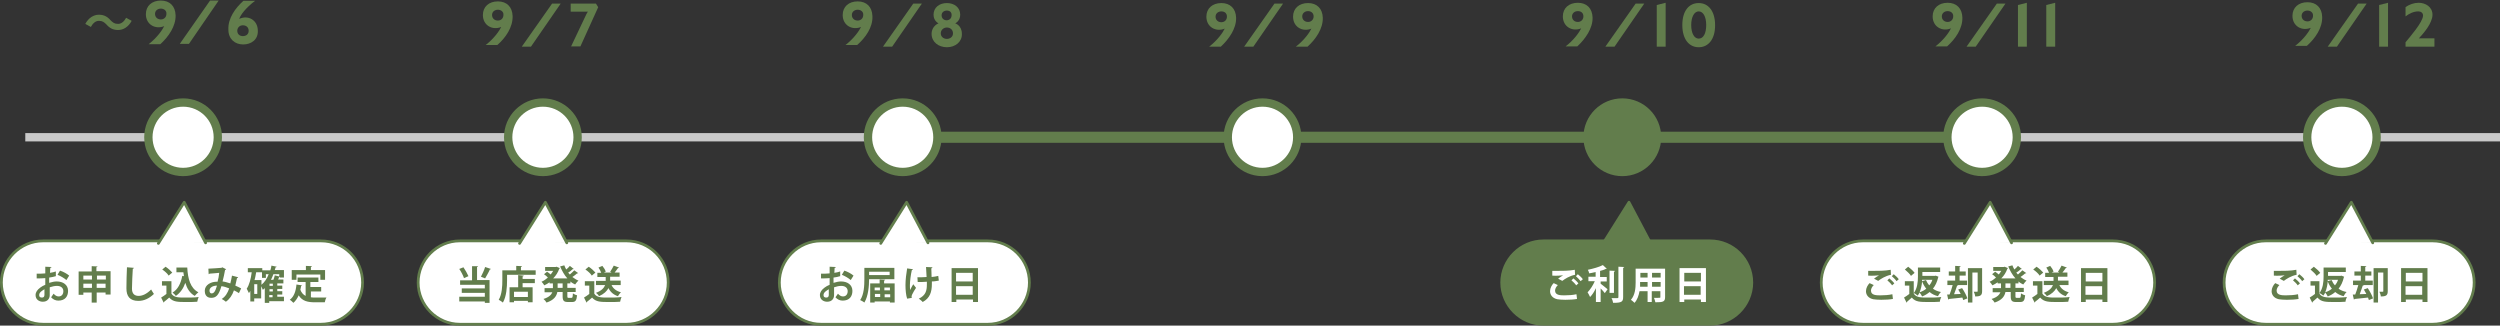 <?xml version="1.0" encoding="utf-8"?>
<!-- Generator: Adobe Illustrator 25.0.1, SVG Export Plug-In . SVG Version: 6.00 Build 0)  -->
<svg version="1.1" id="レイヤー_1" xmlns="http://www.w3.org/2000/svg" xmlns:xlink="http://www.w3.org/1999/xlink" x="0px"
	 y="0px" viewBox="0 0 899.8 117.2" style="enable-background:new 0 0 899.8 117.2;" xml:space="preserve">
<rect x="0" y="0" width="899.8" height="117.2" fill="#333333" stroke="none"/>
<style type="text/css">
	.st0{fill:#FFFFFF;}
	.st1{fill:none;stroke:#627D4C;stroke-miterlimit:10;}
	.st2{fill:#FFFFFF;stroke:#627D4C;stroke-linecap:round;stroke-linejoin:round;stroke-miterlimit:10;}
	.st3{fill:#627D4C;}
	.st4{fill:#627D4C;stroke:#627D4C;stroke-linecap:round;stroke-linejoin:round;stroke-miterlimit:10;}
	.st5{fill:none;stroke:#C9C9C9;stroke-width:3;stroke-miterlimit:10;}
	.st6{fill:none;stroke:#627D4C;stroke-width:4;stroke-miterlimit:10;}
	.st7{fill:#FFFFFF;stroke:#627D4C;stroke-width:3;stroke-miterlimit:10;}
	.st8{fill:#627D4C;stroke:#627D4C;stroke-width:3;stroke-miterlimit:10;}
</style>
<g>
	<g>
		<path class="st0" d="M130.5,101.7c0,8.2-6.8,15-15,15h-100c-8.2,0-15-6.8-15-15l0,0c0-8.2,6.8-15,15-15h100
			C123.8,86.7,130.5,93.4,130.5,101.7L130.5,101.7z"/>
		<path class="st1" d="M130.5,101.7c0,8.2-6.8,15-15,15h-100c-8.2,0-15-6.8-15-15l0,0c0-8.2,6.8-15,15-15h100
			C123.8,86.7,130.5,93.4,130.5,101.7L130.5,101.7z"/>
	</g>
	<polyline class="st2" points="57,87.6 66.3,72.8 74,87.4 	"/>
	<g>
		<path class="st3" d="M20.1,99.4c-0.7,0.2-1.5,0.4-2.4,0.5c0,0.7,0,1.3,0,1.9c1-0.3,1.9-0.5,2.7-0.5c2.3,0,4.1,1.2,4.1,3.4
			c0,2-1.1,3.5-3.5,3.5c-1,0-1.9-0.4-2.6-1.2c0.3-0.4,0.6-0.9,0.9-1.3c0.5,0.6,1.1,1,1.8,1c1.1,0,1.7-0.8,1.7-1.9
			c0-1.1-0.8-1.9-2.3-1.9c-0.8,0-1.7,0.2-2.6,0.5v2.8c0,1.3-0.8,2.4-2.5,2.4c-1.2,0-2.6-0.7-2.6-2.4c0-1,0.6-1.9,1.7-2.7
			c0.5-0.4,1.1-0.7,1.8-1v-2.4c-0.9,0.1-2,0.1-3.1,0.1l0-1.7c1.2,0,2.2,0,3.1-0.1V96l2.2,0.1c0,0.2-0.1,0.3-0.4,0.3
			c0,0.5-0.1,1.2-0.1,1.8c0.8-0.1,1.5-0.3,2.1-0.5L20.1,99.4z M16,104.1c-0.8,0.5-1.9,1.1-1.9,2.1c0,0.6,0.3,0.9,1,0.9
			c0.6,0,0.9-0.3,0.9-1C16,105.7,16,104.9,16,104.1z M23.9,100.8c-0.8-0.7-2-1.4-3.2-1.9l0.9-1.5c1.2,0.4,2.5,1.1,3.3,1.8
			L23.9,100.8z"/>
		<path class="st3" d="M34.8,97.6h5v8.4h-1.8v-0.7h-3.2v3.6h-1.8v-3.6H30v0.8h-1.7v-8.4h4.7v-1.9l2.1,0.1c0,0.1-0.1,0.2-0.4,0.3
			V97.6z M33.1,99.2H30v1.4h3.1V99.2z M30,103.6h3.1v-1.5H30V103.6z M38.1,99.2h-3.2v1.4h3.2V99.2z M34.8,103.6h3.2v-1.5h-3.2V103.6
			z"/>
		<path class="st3" d="M48.2,96.4c0,0.2-0.2,0.3-0.4,0.3c-0.1,1.9-0.3,5.1-0.3,7.2c0,1.8,0.9,2.6,2.4,2.6c1.4,0,2.9-0.7,4.5-2.3
			c0.2,0.4,0.8,1.3,1,1.6c-1.8,1.7-3.6,2.5-5.6,2.5c-3.1,0-4.3-1.7-4.3-4.5c0-1.9,0.1-5.9,0.2-7.6L48.2,96.4z"/>
		<path class="st3" d="M61.7,101.2v4.5c0.9,1.4,2.6,1.4,5,1.4c1.6,0,3.5,0,4.8-0.2c-0.2,0.4-0.4,1.2-0.5,1.7c-1,0.1-2.5,0.1-3.9,0.1
			c-3.1,0-4.8,0-6.2-1.6c-0.6,0.5-1.2,1.1-1.8,1.5c0,0.2-0.1,0.2-0.2,0.3l-0.9-1.8c0.6-0.4,1.3-0.8,1.9-1.3v-3h-1.6v-1.6H61.7z
			 M59.6,96c0.9,0.6,1.9,1.5,2.4,2.1l-1.3,1.1c-0.4-0.7-1.4-1.6-2.3-2.2L59.6,96z M63.5,96.3h3.9c0.2,4,1.1,7.4,4,8.9
			c-0.4,0.3-1,0.9-1.3,1.3c-1.8-1-2.8-2.7-3.4-4.7c-0.7,2-1.8,3.6-3.4,4.7c-0.2-0.3-0.8-0.9-1.2-1.2c1.9-1.1,3-3.3,3.5-6l0.6,0.1
			c-0.1-0.5-0.1-1-0.2-1.4h-2.5V96.3z"/>
		<path class="st3" d="M85.7,99.8c0,0.2-0.2,0.3-0.4,0.3c-0.2,0.8-0.4,1.8-0.6,2.7c0.6,0.3,1.4,0.6,2.1,1l-0.8,1.7
			c-0.6-0.4-1.2-0.7-1.8-1c-0.6,1.8-1.6,3.2-2.9,4.1c-0.3-0.3-1-0.7-1.5-1c1.3-0.8,2.1-2.1,2.7-3.8c-1-0.4-1.9-0.7-2.8-0.8
			c-1,3.4-2,4.2-3.7,4.2c-1.9,0-2.3-1.5-2.3-2.5c0-2.2,2.3-3.4,4.6-3.3c0.3-1,0.5-2.1,0.6-3.2c-0.7,0.1-2.4,0.2-3.5,0.3
			c-0.1,0.1-0.2,0.2-0.3,0.2L75,96.7c1.5-0.1,4-0.2,4.6-0.3c0.2,0,0.3-0.1,0.4-0.2l1.4,0.7c-0.1,0.1-0.2,0.2-0.4,0.3
			c-0.2,1.2-0.6,3-0.9,4.1c0.9,0.1,1.8,0.4,2.8,0.7c0.2-0.7,0.4-1.8,0.6-2.8L85.7,99.8z M78.1,102.8c-1.5,0-2.7,0.7-2.7,1.8
			c0,0.6,0.3,1,0.7,1C76.8,105.6,77.4,105.3,78.1,102.8z"/>
		<path class="st3" d="M102.2,107v1.4h-5.3v0.6h-1.6v-5.3c-0.2,0.2-0.4,0.4-0.7,0.6c-0.1-0.3-0.4-0.9-0.6-1.3v4.4h-2.5v1.1h-1.4
			v-3.8c-0.2,0.3-0.4,0.6-0.5,0.8c-0.2-0.4-0.6-1.2-0.8-1.6c0.9-1.3,1.5-3.5,1.8-5.9h-1.4v-1.5h5.2v0.8h2.9c0.2-0.5,0.3-1.1,0.4-1.7
			l1.9,0.4c0,0.1-0.2,0.2-0.4,0.2c-0.1,0.4-0.2,0.7-0.3,1h3.3v2.7h-1.5v-0.2c0,0-0.1,0-0.2,0c-0.1,0.3-0.3,0.6-0.4,0.9h1.9v1.4h-2.2
			v0.8h1.8v1.2h-1.8v0.8h1.8v1.2h-1.8v0.8H102.2z M92.6,105.8v-3.5h-1.1v3.5H92.6z M94.1,100.8v1.7c1.1-0.9,2-2.2,2.6-3.8h-1v1.3
			h-1.4v-2h-2.1c-0.2,1-0.3,1.9-0.6,2.8H94.1z M98.2,102.9v-0.8h-1.2v0.8H98.2z M98.2,104.9v-0.8h-1.2v0.8H98.2z M96.9,106.2v0.8
			h1.2v-0.8H96.9z M100.6,98.7h-2.2c-0.3,0.7-0.5,1.4-0.9,2h0.9c0.2-0.5,0.4-1.1,0.5-1.6l1.6,0.4V98.7z"/>
		<path class="st3" d="M111.9,104.9v2.1c0.5,0.1,1.1,0.1,1.6,0.1c0.8,0,3.1,0,4,0c-0.3,0.4-0.5,1.2-0.6,1.7h-3.5
			c-2.6,0-4.6-0.4-5.9-2.5c-0.5,1.1-1.1,2-1.9,2.7c-0.3-0.3-0.9-0.9-1.3-1.1c1.5-1.1,2.2-3.1,2.4-5.5l2,0.3c0,0.1-0.2,0.2-0.3,0.2
			c-0.1,0.5-0.2,1-0.3,1.4c0.4,1.1,1.1,1.8,1.9,2.2v-5h-2.9v-1.6h7.5v1.6h-2.9v1.8h3.9v1.6H111.9z M106.7,98.8v1.9H105v-3.5h5.1
			v-1.5l2.2,0.1c0,0.1-0.1,0.2-0.4,0.3v1.1h5.1v3.5h-1.7v-1.9H106.7z"/>
	</g>
</g>
<g>
	<g>
		<path class="st0" d="M370.5,101.7c0,8.2-6.8,15-15,15h-60c-8.2,0-15-6.8-15-15l0,0c0-8.2,6.8-15,15-15h60
			C363.8,86.7,370.5,93.4,370.5,101.7L370.5,101.7z"/>
		<path class="st1" d="M370.5,101.7c0,8.2-6.8,15-15,15h-60c-8.2,0-15-6.8-15-15l0,0c0-8.2,6.8-15,15-15h60
			C363.8,86.7,370.5,93.4,370.5,101.7L370.5,101.7z"/>
	</g>
	<polyline class="st2" points="317,87.6 326.3,72.8 334,87.4 	"/>
	<g>
		<path class="st3" d="M302.4,99.4c-0.7,0.2-1.5,0.4-2.4,0.5c0,0.7,0,1.3,0,1.9c1-0.3,1.9-0.5,2.7-0.5c2.3,0,4.1,1.2,4.1,3.4
			c0,2-1.1,3.5-3.5,3.5c-1,0-1.9-0.4-2.6-1.2c0.3-0.4,0.6-0.9,0.9-1.3c0.5,0.6,1.1,1,1.8,1c1.1,0,1.7-0.8,1.7-1.9
			c0-1.1-0.8-1.9-2.3-1.9c-0.8,0-1.7,0.2-2.6,0.5v2.8c0,1.3-0.8,2.4-2.5,2.4c-1.2,0-2.6-0.7-2.6-2.4c0-1,0.6-1.9,1.7-2.7
			c0.5-0.4,1.1-0.7,1.8-1v-2.4c-0.9,0.1-2,0.1-3.1,0.1l0-1.7c1.2,0,2.2,0,3.1-0.1V96l2.2,0.1c0,0.2-0.1,0.3-0.4,0.3
			c0,0.5-0.1,1.2-0.1,1.8c0.8-0.1,1.5-0.3,2.1-0.5L302.4,99.4z M298.3,104.1c-0.8,0.5-1.9,1.1-1.9,2.1c0,0.6,0.3,0.9,1,0.9
			c0.6,0,0.9-0.3,0.9-1C298.3,105.7,298.3,104.9,298.3,104.1z M306.2,100.8c-0.8-0.7-2-1.4-3.2-1.9l0.9-1.5c1.2,0.4,2.5,1.1,3.3,1.8
			L306.2,100.8z"/>
		<path class="st3" d="M321.9,100.5h-9.1c0,2.5-0.3,6.1-1.7,8.4c-0.3-0.3-1.1-0.7-1.5-0.9c1.4-2.1,1.5-5.3,1.5-7.5v-4.1h10.8V100.5z
			 M320.2,97.8h-7.4V99h7.4V97.8z M318.4,102h3.6v6.9h-1.7v-0.4h-5.5v0.4h-1.6V102h3.4v-1.4l2,0.1c0,0.1-0.1,0.2-0.4,0.3V102z
			 M316.7,103.5h-1.9v1h1.9V103.5z M314.9,105.8v1.1h1.9v-1.1H314.9z M320.3,103.5h-2v1h2V103.5z M318.4,107h2v-1.1h-2V107z"/>
		<path class="st3" d="M328.6,96.9c0,0.1-0.2,0.3-0.4,0.3c-0.4,1.6-0.7,4.1-0.7,5.4c0,0.6,0,1.3,0.1,1.8c0.2-0.5,0.7-1.5,1.1-2.1
			l1,1.3c-0.4,0.6-1.1,1.7-1.4,2.4c-0.1,0.3-0.2,0.5-0.2,0.7c0,0.2,0,0.3,0.1,0.5l-1.7,0.3c-0.4-1.2-0.6-3-0.6-4.9
			c0-1.9,0.3-4.3,0.6-6L328.6,96.9z M330.2,99.8c0.8,0,2.4,0,3.3-0.1c-0.1-1.6-0.2-3.2-0.2-3.6l2.3,0.1c0,0.2-0.2,0.3-0.4,0.4
			c0,0.7,0.1,1.9,0.1,3.1c0.8-0.1,1.8-0.2,2.4-0.4l0.2,1.7c-0.7,0.1-1.5,0.3-2.5,0.3c0,0.2,0,0.8,0,0.9c0,2.9-0.7,5.1-3.3,6.5
			c-0.2-0.3-1.1-1-1.4-1.2c2.5-1.2,2.9-2.9,2.9-5.1l0-1c-0.9,0.1-2.2,0.1-3.3,0.1L330.2,99.8z"/>
		<path class="st3" d="M342.4,96.5h9.6v12.2h-1.8v-0.9h-6v0.9h-1.7V96.5z M350.1,98.2h-6v3.1h6V98.2z M344.1,106.1h6v-3.1h-6V106.1z
			"/>
	</g>
</g>
<g>
	<g>
		<path class="st0" d="M240.5,101.7c0,8.2-6.8,15-15,15h-60c-8.2,0-15-6.8-15-15l0,0c0-8.2,6.8-15,15-15h60
			C233.8,86.7,240.5,93.4,240.5,101.7L240.5,101.7z"/>
		<path class="st1" d="M240.5,101.7c0,8.2-6.8,15-15,15h-60c-8.2,0-15-6.8-15-15l0,0c0-8.2,6.8-15,15-15h60
			C233.8,86.7,240.5,93.4,240.5,101.7L240.5,101.7z"/>
	</g>
	<polyline class="st2" points="187,87.6 196.3,72.8 204,87.4 	"/>
	<g>
		<path class="st3" d="M166.8,96.2c0.7,1,1.4,2.3,1.8,3.2l-1.6,0.7c-0.3-0.9-1-2.3-1.7-3.3L166.8,96.2z M172.1,95.8
			c0,0.1-0.1,0.2-0.4,0.3v4.7h4.5v8.2h-1.7v-0.5h-9.2v-1.7h9.2v-1.4h-8.3v-1.6h8.3v-1.3h-8.9v-1.6h4.3v-5.1L172.1,95.8z M173.1,99.6
			c0.5-1,1.2-2.4,1.5-3.5l2.1,0.7c-0.1,0.1-0.2,0.2-0.4,0.2c-0.4,1-1.2,2.3-1.7,3.2L173.1,99.6z"/>
		<path class="st3" d="M187.6,97.3h5.2v1.6h-10.3v2c0,2.3-0.2,5.8-1.5,8c-0.3-0.3-1.1-0.8-1.5-1c1.2-2,1.3-5,1.3-7v-3.6h5v-1.6
			l2.1,0.1c0,0.1-0.1,0.2-0.4,0.3V97.3z M188.5,99.2c0,0.2-0.1,0.2-0.4,0.3v0.9h4.4v1.5h-4.4v1.5h3.6v5.4H190v-0.5h-5v0.5h-1.6v-5.4
			h3.1v-4.4L188.5,99.2z M190,106.9V105h-5v1.9H190z"/>
		<path class="st3" d="M205.5,102h-1.3v1.6h3v1.5h-3v1.5c0,0.5,0.1,0.6,0.4,0.6h1.1c0.4,0,0.4-0.3,0.5-1.6c0.4,0.3,1.1,0.6,1.5,0.7
			c-0.2,1.9-0.6,2.4-1.8,2.4h-1.5c-1.5,0-1.9-0.5-1.9-2.1v-1.5h-1.9c-0.3,1.5-1.2,2.9-3.9,3.8c-0.2-0.4-0.7-1-1.1-1.3
			c2-0.6,2.8-1.5,3.2-2.4H196v-1.5h3V102h-1.2v-0.4c-0.6,0.4-1.2,0.8-1.9,1.1c-0.2-0.4-0.7-1-1-1.3c0.8-0.3,1.6-0.9,2.3-1.5
			c-0.4-0.4-0.9-0.9-1.4-1.2l1.1-0.9c0.4,0.3,1,0.7,1.3,1c0.3-0.4,0.6-0.8,0.9-1.3h-2.9v-1.4h3.8l0.3-0.1l1.2,0.5
			c0,0.1-0.1,0.2-0.2,0.2c-0.5,1.4-1.2,2.5-2.2,3.5h5.1c-1.1-1.2-1.9-2.7-2.6-4.3l1.5-0.4c0.2,0.5,0.4,1,0.7,1.5
			c0.5-0.4,1-0.9,1.3-1.3l1.4,1.1c-0.1,0.1-0.3,0.1-0.4,0.1c-0.4,0.4-1,0.9-1.6,1.2c0.2,0.3,0.4,0.5,0.6,0.7
			c0.6-0.5,1.2-1.1,1.6-1.5l1.4,1c-0.1,0.1-0.1,0.1-0.3,0.1c0,0-0.1,0-0.1,0c-0.4,0.4-1.1,0.9-1.7,1.3c0.7,0.5,1.4,1,2.2,1.3
			c-0.4,0.3-0.9,1-1.2,1.4c-0.6-0.3-1.2-0.6-1.7-1.1V102z M202.5,103.6V102h-1.8v1.6H202.5z"/>
		<path class="st3" d="M213.9,101.2v4.5c0.9,1.4,2.6,1.4,5,1.4c1.6,0,3.5,0,4.8-0.2c-0.2,0.4-0.4,1.2-0.5,1.7
			c-1,0.1-2.5,0.1-3.9,0.1c-3.1,0-4.8,0-6.2-1.6c-0.6,0.5-1.2,1.1-1.8,1.5c0,0.2-0.1,0.2-0.2,0.3l-0.9-1.8c0.6-0.4,1.3-0.8,1.9-1.3
			v-3h-1.6v-1.6H213.9z M211.9,96c0.9,0.6,1.9,1.5,2.4,2.1l-1.3,1.1c-0.4-0.7-1.4-1.6-2.3-2.2L211.9,96z M223.5,102.6h-3.4
			c0.6,1.3,1.8,2.2,3.4,2.6c-0.4,0.3-0.8,1-1.1,1.4c-1.6-0.5-2.7-1.5-3.4-2.9c-0.6,1.1-1.6,2.1-3.4,2.9c-0.2-0.4-0.7-0.9-1.1-1.2
			c2.1-0.8,2.9-1.8,3.3-2.8h-3.3v-1.5h3.5v-1.4h-3v-1.5h1.4c-0.2-0.6-0.6-1.3-1-1.9l1.4-0.6c0.5,0.6,1.1,1.5,1.2,2.1l-0.7,0.3h2.8
			l-0.5-0.3c0.4-0.6,1-1.5,1.3-2.2l1.9,0.7c-0.1,0.1-0.2,0.2-0.4,0.2c-0.3,0.5-0.8,1.1-1.2,1.6h1.8v1.5h-3.4v1.4h3.8V102.6z"/>
	</g>
</g>
<g>
	<g>
		<path class="st3" d="M630.5,101.7c0,8.2-6.8,15-15,15h-60c-8.2,0-15-6.8-15-15l0,0c0-8.2,6.8-15,15-15h60
			C623.8,86.7,630.5,93.4,630.5,101.7L630.5,101.7z"/>
		<path class="st1" d="M630.5,101.7c0,8.2-6.8,15-15,15h-60c-8.2,0-15-6.8-15-15l0,0c0-8.2,6.8-15,15-15h60
			C623.8,86.7,630.5,93.4,630.5,101.7L630.5,101.7z"/>
	</g>
	<polyline class="st4" points="577,87.6 586.3,72.8 594,87.4 	"/>
	<g>
		<path class="st0" d="M567.6,107.6c-1.1,0.2-2.7,0.3-4.2,0.3c-1.2,0-2.3-0.1-2.9-0.2c-1.8-0.4-2.6-1.6-2.6-2.9
			c0-1.1,0.6-2.2,1.3-2.9l1.5,0.7c-0.6,0.6-1,1.3-1,2c0,1.7,2,1.7,3.4,1.7c1.4,0,3-0.1,4.3-0.4L567.6,107.6z M560.8,100.3
			c0.5-0.4,1.2-0.9,1.8-1.2v0c-0.7,0.1-2.7,0.2-3.9,0.1c0-0.4,0-1.3,0-1.7c0.3,0,0.6,0,1,0c2.6,0,5.1,0,7.1-0.4l0.1,1.8
			c-2,0.4-3.7,1.5-4.6,2.2L560.8,100.3z M567.3,102.7c-0.3-0.5-1.2-1.4-1.7-1.8l0.7-0.7c0.6,0.5,1.4,1.2,1.8,1.8L567.3,102.7z
			 M568.9,101.2c-0.4-0.5-1.2-1.4-1.7-1.8l0.7-0.7c0.6,0.5,1.4,1.2,1.8,1.8L568.9,101.2z"/>
		<path class="st0" d="M576.1,101.4v0.7c0.7,0.5,2.1,1.7,2.5,2l-1,1.4c-0.3-0.4-0.9-1.1-1.5-1.7v4.9h-1.7v-5
			c-0.6,1.3-1.3,2.4-2.1,3.2c-0.2-0.5-0.6-1.2-0.9-1.7c1-1,2-2.6,2.6-4h-2.3v-1.6h2.6v-1.7c-0.8,0.2-1.5,0.3-2.3,0.5
			c-0.1-0.4-0.3-1-0.5-1.3c1.9-0.4,4.1-1,5.4-1.7l1.4,1.3c-0.1,0.1-0.2,0.1-0.4,0.1c-0.5,0.3-1.2,0.5-2,0.7v2.2h2.4v1.6H576.1z
			 M581.3,97.5c0,0.1-0.1,0.2-0.4,0.3v7.6h-1.6v-8L581.3,97.5z M582.6,96l2,0.1c0,0.1-0.1,0.2-0.4,0.3v10.5c0,1.7-0.5,2.1-3.6,2.1
			c-0.1-0.5-0.3-1.3-0.6-1.7c0.9,0,1.8,0,2.1,0c0.3,0,0.4-0.1,0.4-0.4V96z"/>
		<path class="st0" d="M599.3,96.6v10.3c0,1.7-0.7,1.9-3.5,1.9c-0.1-0.4-0.3-1.2-0.5-1.6c0.5,0,1,0,1.4,0c0.9,0,0.9,0,0.9-0.3v-2.1
			h-3.1v3.9H593v-3.9h-2.9c-0.3,1.6-0.8,3.1-1.8,4.2c-0.3-0.3-1-0.9-1.3-1.1c1.5-1.7,1.7-4.2,1.7-6.2v-5H599.3z M590.3,101.5
			c0,0.4,0,0.9,0,1.7h2.7v-1.7H590.3z M593,98.2h-2.6v1.7h2.6V98.2z M597.7,99.9v-1.7h-3.1v1.7H597.7z M594.6,103.2h3.1v-1.7h-3.1
			V103.2z"/>
		<path class="st0" d="M604.4,96.5h9.6v12.2h-1.8v-0.9h-6v0.9h-1.7V96.5z M612.2,98.2h-6v3.1h6V98.2z M606.1,106.1h6v-3.1h-6V106.1z
			"/>
	</g>
</g>
<g>
	<g>
		<path class="st0" d="M775.5,101.7c0,8.2-6.8,15-15,15h-90c-8.2,0-15-6.8-15-15l0,0c0-8.2,6.8-15,15-15h90
			C768.8,86.7,775.5,93.4,775.5,101.7L775.5,101.7z"/>
		<path class="st1" d="M775.5,101.7c0,8.2-6.8,15-15,15h-90c-8.2,0-15-6.8-15-15l0,0c0-8.2,6.8-15,15-15h90
			C768.8,86.7,775.5,93.4,775.5,101.7L775.5,101.7z"/>
	</g>
	<polyline class="st2" points="707,87.6 716.3,72.8 724,87.4 	"/>
	<g>
		<path class="st3" d="M681.3,107.6c-1.1,0.2-2.7,0.3-4.2,0.3c-1.2,0-2.3-0.1-2.9-0.2c-1.8-0.4-2.6-1.6-2.6-2.9
			c0-1.1,0.6-2.2,1.3-2.9l1.5,0.7c-0.6,0.6-1,1.3-1,2c0,1.7,2,1.7,3.4,1.7c1.4,0,3-0.1,4.3-0.4L681.3,107.6z M674.5,100.3
			c0.5-0.4,1.2-0.9,1.8-1.2v0c-0.7,0.1-2.7,0.2-3.9,0.1c0-0.4,0-1.3,0-1.7c0.3,0,0.6,0,1,0c2.6,0,5.1,0,7.1-0.4l0.1,1.8
			c-2,0.4-3.7,1.5-4.6,2.2L674.5,100.3z M681,102.7c-0.3-0.5-1.2-1.4-1.7-1.8l0.7-0.7c0.6,0.5,1.4,1.2,1.8,1.8L681,102.7z
			 M682.6,101.2c-0.3-0.5-1.2-1.4-1.7-1.8l0.7-0.7c0.6,0.5,1.4,1.2,1.8,1.8L682.6,101.2z"/>
		<path class="st3" d="M688.8,101.2v4.5c0.9,1.4,2.6,1.4,5.1,1.4c1.6,0,3.5,0,4.8-0.2c-0.2,0.4-0.5,1.2-0.5,1.7
			c-1,0.1-2.5,0.1-3.9,0.1c-3.2,0-4.9,0-6.2-1.6c-0.6,0.5-1.2,1.1-1.7,1.5c0,0.2,0,0.2-0.2,0.3l-0.9-1.8c0.6-0.4,1.3-0.8,1.9-1.3v-3
			h-1.6v-1.6H688.8z M686.8,96c0.8,0.6,1.8,1.5,2.3,2.2l-1.3,1.1c-0.4-0.7-1.4-1.6-2.2-2.3L686.8,96z M696.7,99.2l1,0.4
			c0,0.1-0.1,0.2-0.1,0.2c-0.4,1.7-1,3-1.9,4.1c0.8,0.6,1.8,1,2.9,1.2c-0.4,0.3-0.8,1-1.1,1.5c-1.2-0.3-2.2-0.8-3-1.5
			c-0.8,0.7-1.7,1.2-2.7,1.6c-0.2-0.4-0.6-1.1-0.9-1.4c-0.2,0.4-0.4,0.7-0.7,1.1c-0.3-0.3-1-0.8-1.4-0.9c1.3-1.7,1.5-4.1,1.5-5.9
			v-3.3h8v1.6h-6.4v1.4h4.5L696.7,99.2z M693.3,103.9c-0.6-0.7-1.1-1.6-1.5-2.6c-0.1,1.3-0.4,2.7-0.9,3.9
			C691.8,104.9,692.6,104.5,693.3,103.9z M691.8,101.2l1.4-0.4c0.3,0.7,0.7,1.4,1.2,1.9c0.5-0.6,0.9-1.3,1.1-2h-3.7L691.8,101.2z"/>
		<path class="st3" d="M704.8,102.6c0,0.1-0.2,0.2-0.4,0.2c-0.3,0.9-0.7,2.1-1.1,3.1c0.8,0,1.6-0.1,2.4-0.1
			c-0.3-0.6-0.6-1.1-0.9-1.6l1.4-0.5c0.8,1.2,1.6,2.7,1.9,3.7l-1.5,0.6c-0.1-0.3-0.2-0.6-0.3-0.9c-1.8,0.2-3.6,0.4-4.8,0.5
			c0,0.1-0.2,0.2-0.3,0.2l-0.4-1.8c0.3,0,0.5,0,0.9,0c0.4-1,0.8-2.3,1.1-3.4h-1.9V101h2.8v-1.8h-2.3v-1.5h2.3v-2l2,0.1
			c0,0.1-0.1,0.2-0.4,0.3v1.6h2.2v1.5h-2.2v1.8h2.7v1.6h-3.2L704.8,102.6z M713.4,96.5v8.3c0,1.5-0.6,1.9-2.5,1.9
			c0-0.5-0.3-1.3-0.5-1.7c0.5,0,1,0,1.2,0c0.2,0,0.2-0.1,0.2-0.2v-6.7h-1.9v10.8h-1.6V96.5H713.4z"/>
		<path class="st3" d="M726.7,102h-1.3v1.6h3v1.5h-3v1.5c0,0.5,0.1,0.6,0.4,0.6h1.1c0.4,0,0.4-0.3,0.5-1.6c0.4,0.3,1.1,0.6,1.5,0.7
			c-0.2,1.9-0.6,2.4-1.8,2.4h-1.5c-1.5,0-1.9-0.5-1.9-2.1v-1.5h-1.9c-0.3,1.5-1.2,2.9-3.9,3.8c-0.2-0.4-0.7-1-1.1-1.3
			c2-0.6,2.8-1.5,3.2-2.4h-2.8v-1.5h3V102H719v-0.4c-0.6,0.4-1.2,0.8-1.9,1.1c-0.2-0.4-0.7-1-1-1.3c0.8-0.3,1.6-0.9,2.3-1.5
			c-0.4-0.4-0.9-0.9-1.4-1.2l1.1-0.9c0.4,0.3,1,0.7,1.3,1c0.3-0.4,0.6-0.8,0.9-1.3h-2.9v-1.4h3.8l0.3-0.1l1.2,0.5
			c0,0.1-0.1,0.2-0.2,0.2c-0.5,1.4-1.2,2.5-2.2,3.5h5.1c-1.1-1.2-1.9-2.7-2.6-4.3l1.5-0.4c0.2,0.5,0.4,1,0.7,1.5
			c0.5-0.4,1-0.9,1.3-1.3l1.4,1.1c-0.1,0.1-0.3,0.1-0.4,0.1c-0.4,0.4-1,0.9-1.6,1.2c0.2,0.3,0.4,0.5,0.6,0.7
			c0.6-0.5,1.2-1.1,1.6-1.5l1.4,1c-0.1,0.1-0.1,0.1-0.3,0.1c0,0-0.1,0-0.1,0c-0.4,0.4-1.1,0.9-1.7,1.3c0.7,0.5,1.4,1,2.2,1.3
			c-0.4,0.3-0.9,1-1.2,1.4c-0.6-0.3-1.2-0.6-1.7-1.1V102z M723.6,103.6V102h-1.8v1.6H723.6z"/>
		<path class="st3" d="M735.1,101.2v4.5c0.9,1.4,2.6,1.4,5,1.4c1.6,0,3.5,0,4.8-0.2c-0.2,0.4-0.4,1.2-0.5,1.7
			c-1,0.1-2.5,0.1-3.9,0.1c-3.1,0-4.8,0-6.2-1.6c-0.6,0.5-1.2,1.1-1.8,1.5c0,0.2-0.1,0.2-0.2,0.3l-0.9-1.8c0.6-0.4,1.3-0.8,1.9-1.3
			v-3h-1.6v-1.6H735.1z M733,96c0.9,0.6,1.9,1.5,2.4,2.1l-1.3,1.1c-0.4-0.7-1.4-1.6-2.3-2.2L733,96z M744.6,102.6h-3.4
			c0.6,1.3,1.8,2.2,3.4,2.6c-0.4,0.3-0.8,1-1.1,1.4c-1.6-0.5-2.7-1.5-3.4-2.9c-0.6,1.1-1.6,2.1-3.4,2.9c-0.2-0.4-0.7-0.9-1.1-1.2
			c2.1-0.8,2.9-1.8,3.3-2.8h-3.3v-1.5h3.5v-1.4h-3v-1.5h1.4c-0.2-0.6-0.6-1.3-1-1.9l1.4-0.6c0.5,0.6,1.1,1.5,1.2,2.1l-0.7,0.3h2.8
			l-0.5-0.3c0.4-0.6,1-1.5,1.3-2.2l1.9,0.7c-0.1,0.1-0.2,0.2-0.4,0.2c-0.3,0.5-0.8,1.1-1.2,1.6h1.8v1.5h-3.4v1.4h3.8V102.6z"/>
		<path class="st3" d="M748.9,96.5h9.6v12.2h-1.8v-0.9h-6v0.9h-1.7V96.5z M756.7,98.2h-6v3.1h6V98.2z M750.6,106.1h6v-3.1h-6V106.1z
			"/>
	</g>
</g>
<g>
	<g>
		<path class="st0" d="M890.5,101.7c0,8.2-6.8,15-15,15h-60c-8.2,0-15-6.8-15-15l0,0c0-8.2,6.8-15,15-15h60
			C883.8,86.7,890.5,93.4,890.5,101.7L890.5,101.7z"/>
		<path class="st1" d="M890.5,101.7c0,8.2-6.8,15-15,15h-60c-8.2,0-15-6.8-15-15l0,0c0-8.2,6.8-15,15-15h60
			C883.8,86.7,890.5,93.4,890.5,101.7L890.5,101.7z"/>
	</g>
	<polyline class="st2" points="837,87.6 846.3,72.8 854,87.4 	"/>
	<g>
		<path class="st3" d="M827.3,107.6c-1.1,0.2-2.7,0.3-4.2,0.3c-1.2,0-2.3-0.1-2.9-0.2c-1.8-0.4-2.6-1.6-2.6-2.9
			c0-1.1,0.6-2.2,1.3-2.9l1.5,0.7c-0.6,0.6-1,1.3-1,2c0,1.7,2,1.7,3.4,1.7c1.4,0,3-0.1,4.3-0.4L827.3,107.6z M820.5,100.3
			c0.5-0.4,1.2-0.9,1.8-1.2v0c-0.7,0.1-2.7,0.2-3.9,0.1c0-0.4,0-1.3,0-1.7c0.3,0,0.6,0,1,0c2.6,0,5.1,0,7.1-0.4l0.1,1.8
			c-2,0.4-3.7,1.5-4.6,2.2L820.5,100.3z M827,102.7c-0.3-0.5-1.2-1.4-1.7-1.8l0.7-0.7c0.6,0.5,1.4,1.2,1.8,1.8L827,102.7z
			 M828.6,101.2c-0.3-0.5-1.2-1.4-1.7-1.8l0.7-0.7c0.6,0.5,1.4,1.2,1.8,1.8L828.6,101.2z"/>
		<path class="st3" d="M834.8,101.2v4.5c0.9,1.4,2.6,1.4,5.1,1.4c1.6,0,3.5,0,4.8-0.2c-0.2,0.4-0.5,1.2-0.5,1.7
			c-1,0.1-2.5,0.1-3.9,0.1c-3.2,0-4.9,0-6.2-1.6c-0.6,0.5-1.2,1.1-1.7,1.5c0,0.2,0,0.2-0.2,0.3l-0.9-1.8c0.6-0.4,1.3-0.8,1.9-1.3v-3
			h-1.6v-1.6H834.8z M832.8,96c0.8,0.6,1.8,1.5,2.3,2.2l-1.3,1.1c-0.4-0.7-1.4-1.6-2.2-2.3L832.8,96z M842.7,99.2l1,0.4
			c0,0.1-0.1,0.2-0.1,0.2c-0.4,1.7-1,3-1.9,4.1c0.8,0.6,1.8,1,2.9,1.2c-0.4,0.3-0.8,1-1.1,1.5c-1.2-0.3-2.2-0.8-3-1.5
			c-0.8,0.7-1.7,1.2-2.7,1.6c-0.2-0.4-0.6-1.1-0.9-1.4c-0.2,0.4-0.4,0.7-0.7,1.1c-0.3-0.3-1-0.8-1.4-0.9c1.3-1.7,1.5-4.1,1.5-5.9
			v-3.3h8v1.6h-6.4v1.4h4.5L842.7,99.2z M839.3,103.9c-0.6-0.7-1.1-1.6-1.5-2.6c-0.1,1.3-0.4,2.7-0.9,3.9
			C837.8,104.9,838.6,104.5,839.3,103.9z M837.8,101.2l1.4-0.4c0.3,0.7,0.7,1.4,1.2,1.9c0.5-0.6,0.9-1.3,1.1-2h-3.7L837.8,101.2z"/>
		<path class="st3" d="M850.8,102.6c0,0.1-0.2,0.2-0.4,0.2c-0.3,0.9-0.7,2.1-1.1,3.1c0.8,0,1.6-0.1,2.4-0.1
			c-0.3-0.6-0.6-1.1-0.9-1.6l1.4-0.5c0.8,1.2,1.6,2.7,1.9,3.7l-1.5,0.6c-0.1-0.3-0.2-0.6-0.3-0.9c-1.8,0.2-3.6,0.4-4.8,0.5
			c0,0.1-0.2,0.2-0.3,0.2l-0.4-1.8c0.3,0,0.5,0,0.9,0c0.4-1,0.8-2.3,1.1-3.4h-1.9V101h2.8v-1.8h-2.3v-1.5h2.3v-2l2,0.1
			c0,0.1-0.1,0.2-0.4,0.3v1.6h2.2v1.5h-2.2v1.8h2.7v1.6h-3.2L850.8,102.6z M859.4,96.5v8.3c0,1.5-0.6,1.9-2.5,1.9
			c0-0.5-0.3-1.3-0.5-1.7c0.5,0,1,0,1.2,0c0.2,0,0.2-0.1,0.2-0.2v-6.7h-1.9v10.8h-1.6V96.5H859.4z"/>
		<path class="st3" d="M864.1,96.5h9.6v12.2h-1.8v-0.9h-6v0.9h-1.7V96.5z M871.9,98.2h-6v3.1h6V98.2z M865.8,106.1h6v-3.1h-6V106.1z
			"/>
	</g>
</g>
<g>
	<g>
		<path class="st3" d="M47.4,7.5c-1.2,2.2-3,3.3-4.9,3.3c-1.7,0-3-0.6-4.2-2c-0.8-0.8-1.4-1.3-2.7-1.3c-1.2,0-2.2,0.9-2.9,2.2
			l-2-1.1c1.2-2.2,3-3.3,4.9-3.3c1.7,0,3,0.6,4.2,2c0.8,0.8,1.4,1.3,2.7,1.3c1.2,0,2.2-0.9,2.9-2.2L47.4,7.5z"/>
		<path class="st3" d="M64.7,15.8L75.6,0.2h3.1L68,15.8H64.7z"/>
		<path class="st3" d="M87.5,16c-3,0-5.3-2-5.3-5.3C82,6.6,84.7,2.9,87.6,0.3h4.2c-3.3,2.5-5.2,5-5.7,6.5c3.2-1.5,6.7,0.4,6.7,4.3
			C92.9,14.3,90.4,16,87.5,16z M87.4,9.1c-1.1,0-2,0.8-2,2s0.9,1.9,2,1.9c1.2,0,2.1-0.7,2.1-1.9C89.5,9.8,88.6,9.1,87.4,9.1z"/>
		<path class="st3" d="M57.7,15.9h-4.2c3.1-2.4,5-5.2,5.6-6.5c-3.1,1.3-6.6-0.5-6.6-4.3c0-3,2.2-4.9,5.4-4.9c3.2,0,5.2,2,5.3,5.3
			C63.3,9.4,60.7,13.2,57.7,15.9z M57.9,3.1c-1.1,0-2.1,0.7-2.1,1.9c0,1.2,0.9,2,2.1,2c1.1,0,2-0.8,2-2C60,3.8,59,3.1,57.9,3.1z"/>
	</g>
	<g>
		<path class="st3" d="M187.8,16.8l10.9-15.5h3.1l-10.7,15.5H187.8z"/>
		<path class="st3" d="M205.5,16.8L211.1,5c0.2-0.4,0.5-0.8,0.5-0.8l-1.9,0h-4.3V1.3h9.1l0.8,1.3l-6.4,14.1H205.5z"/>
		<path class="st3" d="M179,16.2h-4.2c3.1-2.4,5-5.2,5.6-6.5c-3.1,1.3-6.6-0.5-6.6-4.3c0-3,2.2-4.9,5.4-4.9c3.2,0,5.2,2,5.3,5.3
			C184.6,9.8,182,13.6,179,16.2z M179.2,3.5c-1.1,0-2.1,0.7-2.1,1.9c0,1.2,0.9,2,2.1,2c1.1,0,2-0.8,2-2
			C181.3,4.2,180.3,3.5,179.2,3.5z"/>
	</g>
	<g>
		<path class="st3" d="M317.8,16.8l10.9-15.5h3.1l-10.7,15.5H317.8z"/>
		<path class="st3" d="M340.8,17c-3,0-5.5-1.9-5.5-4.8c0-2.9,2.5-3.8,2.5-3.8S336,7.6,336,5.3c0-2.6,2.1-4.2,4.8-4.2
			c2.7,0,4.8,1.6,4.8,4.2c0,2.3-1.8,3.1-1.8,3.1s2.4,0.7,2.4,3.8C346.3,15,343.9,17,340.8,17z M340.8,9.9c-1.1,0-2.2,0.8-2.2,2.1
			c0,1.2,1,2,2.2,2c1.1,0,2.2-0.7,2.2-2C343,10.7,342,9.9,340.8,9.9z M340.8,3.8c-1,0-1.9,0.6-1.9,1.7s0.8,1.8,1.8,1.8
			c1,0,1.8-0.7,1.8-1.8C342.6,4.4,341.8,3.8,340.8,3.8z"/>
		<path class="st3" d="M308.5,16.2h-4.2c3.1-2.4,5-5.2,5.6-6.5c-3.1,1.3-6.6-0.5-6.6-4.3c0-3,2.2-4.9,5.4-4.9c3.2,0,5.2,2,5.3,5.3
			C314.2,9.8,311.5,13.6,308.5,16.2z M308.7,3.5c-1.1,0-2.1,0.7-2.1,1.9c0,1.2,0.9,2,2.1,2c1.1,0,2-0.8,2-2
			C310.8,4.2,309.8,3.5,308.7,3.5z"/>
	</g>
	<g>
		<path class="st3" d="M447.8,16.8l10.9-15.5h3.1l-10.7,15.5H447.8z"/>
		<path class="st3" d="M470.6,16.8h-4.2c3.1-2.4,5-5.2,5.6-6.5c-3.1,1.3-6.6-0.5-6.6-4.3c0-3,2.2-4.9,5.4-4.9c3.2,0,5.2,2,5.3,5.3
			C476.2,10.3,473.6,14.1,470.6,16.8z M470.8,4c-1.1,0-2.1,0.7-2.1,1.9c0,1.2,0.9,2,2.1,2c1.1,0,2-0.8,2-2
			C472.8,4.7,471.9,4,470.8,4z"/>
		<path class="st3" d="M439.4,16.8h-4.2c3.1-2.4,5-5.2,5.6-6.5c-3.1,1.3-6.6-0.5-6.6-4.3c0-3,2.2-4.9,5.4-4.9c3.2,0,5.2,2,5.3,5.3
			C445,10.3,442.3,14.1,439.4,16.8z M439.6,4.1c-1.1,0-2.1,0.7-2.1,1.9c0,1.2,0.9,2,2.1,2c1.1,0,2-0.8,2-2
			C441.6,4.7,440.7,4.1,439.6,4.1z"/>
	</g>
	<g>
		<path class="st3" d="M577.8,16.8l10.9-15.5h3.1l-10.7,15.5H577.8z"/>
		<path class="st3" d="M596.3,1.8l3.2-0.8v15.8h-3.2V1.8z"/>
		<path class="st3" d="M611.4,17c-3.5,0-5.9-2.9-5.9-8c0-5.1,2.4-7.9,5.9-7.9c3.5,0,5.9,2.9,5.9,8C617.3,14.1,614.9,17,611.4,17z
			 M611.4,4.1c-1.6,0-2.7,2-2.7,4.9c0,3,1.1,4.9,2.7,4.9c1.7,0,2.7-1.9,2.7-4.9S613,4.1,611.4,4.1z"/>
		<path class="st3" d="M567.7,16.7h-4.2c3.1-2.4,5-5.2,5.6-6.5c-3.1,1.3-6.6-0.5-6.6-4.3c0-3,2.2-4.9,5.4-4.9c3.2,0,5.2,2,5.3,5.3
			C573.3,10.2,570.6,14,567.7,16.7z M567.9,4c-1.1,0-2.1,0.7-2.1,1.9c0,1.2,0.9,2,2.1,2c1.1,0,2-0.8,2-2C569.9,4.6,569,4,567.9,4z"
			/>
	</g>
	<g>
		<path class="st3" d="M707.8,16.8l10.9-15.5h3.1l-10.7,15.5H707.8z"/>
		<path class="st3" d="M726.3,1.8l3.2-0.8v15.8h-3.2V1.8z"/>
		<path class="st3" d="M736.5,1.8l3.2-0.8v15.8h-3.2V1.8z"/>
		<path class="st3" d="M700.8,16.7h-4.2c3.1-2.4,5-5.2,5.6-6.5c-3.1,1.3-6.6-0.5-6.6-4.3c0-3,2.2-4.9,5.4-4.9c3.2,0,5.2,2,5.3,5.3
			C706.4,10.3,703.8,14,700.8,16.7z M701,4c-1.1,0-2.1,0.7-2.1,1.9c0,1.2,0.9,2,2.1,2c1.1,0,2-0.8,2-2C703.1,4.7,702.1,4,701,4z"/>
	</g>
	<g>
		<path class="st3" d="M837.8,16.8l10.9-15.5h3.1l-10.7,15.5H837.8z"/>
		<path class="st3" d="M856.3,1.8l3.2-0.8v15.8h-3.2V1.8z"/>
		<path class="st3" d="M865.8,15.2c1.5-1.8,6.3-7.3,6.3-9.6c0-1-0.8-1.5-1.7-1.5c-1.7,0-3.3,0.8-4.6,1.8V2.6c1.3-1,3.1-1.6,4.7-1.6
			c2.5,0,5,1.5,5,4.3c0,3-3.2,6.7-4.9,8.5c0.6,0,1.4,0,2,0h3.6v3h-10.4V15.2z"/>
		<path class="st3" d="M830.3,16.5h-4.2c3.1-2.4,5-5.2,5.6-6.5c-3.1,1.3-6.6-0.5-6.6-4.3c0-3,2.2-4.9,5.4-4.9c3.2,0,5.2,2,5.3,5.3
			C835.9,10.1,833.3,13.8,830.3,16.5z M830.5,3.8c-1.1,0-2.1,0.7-2.1,1.9c0,1.2,0.9,2,2.1,2c1.1,0,2-0.8,2-2
			C832.6,4.5,831.6,3.8,830.5,3.8z"/>
	</g>
	<line class="st5" x1="715" y1="49.4" x2="899.8" y2="49.4"/>
	<line class="st6" x1="324.6" y1="49.4" x2="715" y2="49.4"/>
	<line class="st5" x1="9.1" y1="49.4" x2="324.6" y2="49.4"/>
	<g>
		<circle class="st7" cx="713.4" cy="49.4" r="12.5"/>
		<circle class="st8" cx="583.9" cy="49.4" r="12.5"/>
		<circle class="st7" cx="454.4" cy="49.4" r="12.5"/>
		<circle class="st7" cx="324.9" cy="49.4" r="12.5"/>
		<circle class="st7" cx="195.4" cy="49.4" r="12.5"/>
		<circle class="st7" cx="65.9" cy="49.4" r="12.5"/>
		<circle class="st7" cx="842.9" cy="49.4" r="12.5"/>
	</g>
</g>
</svg>
